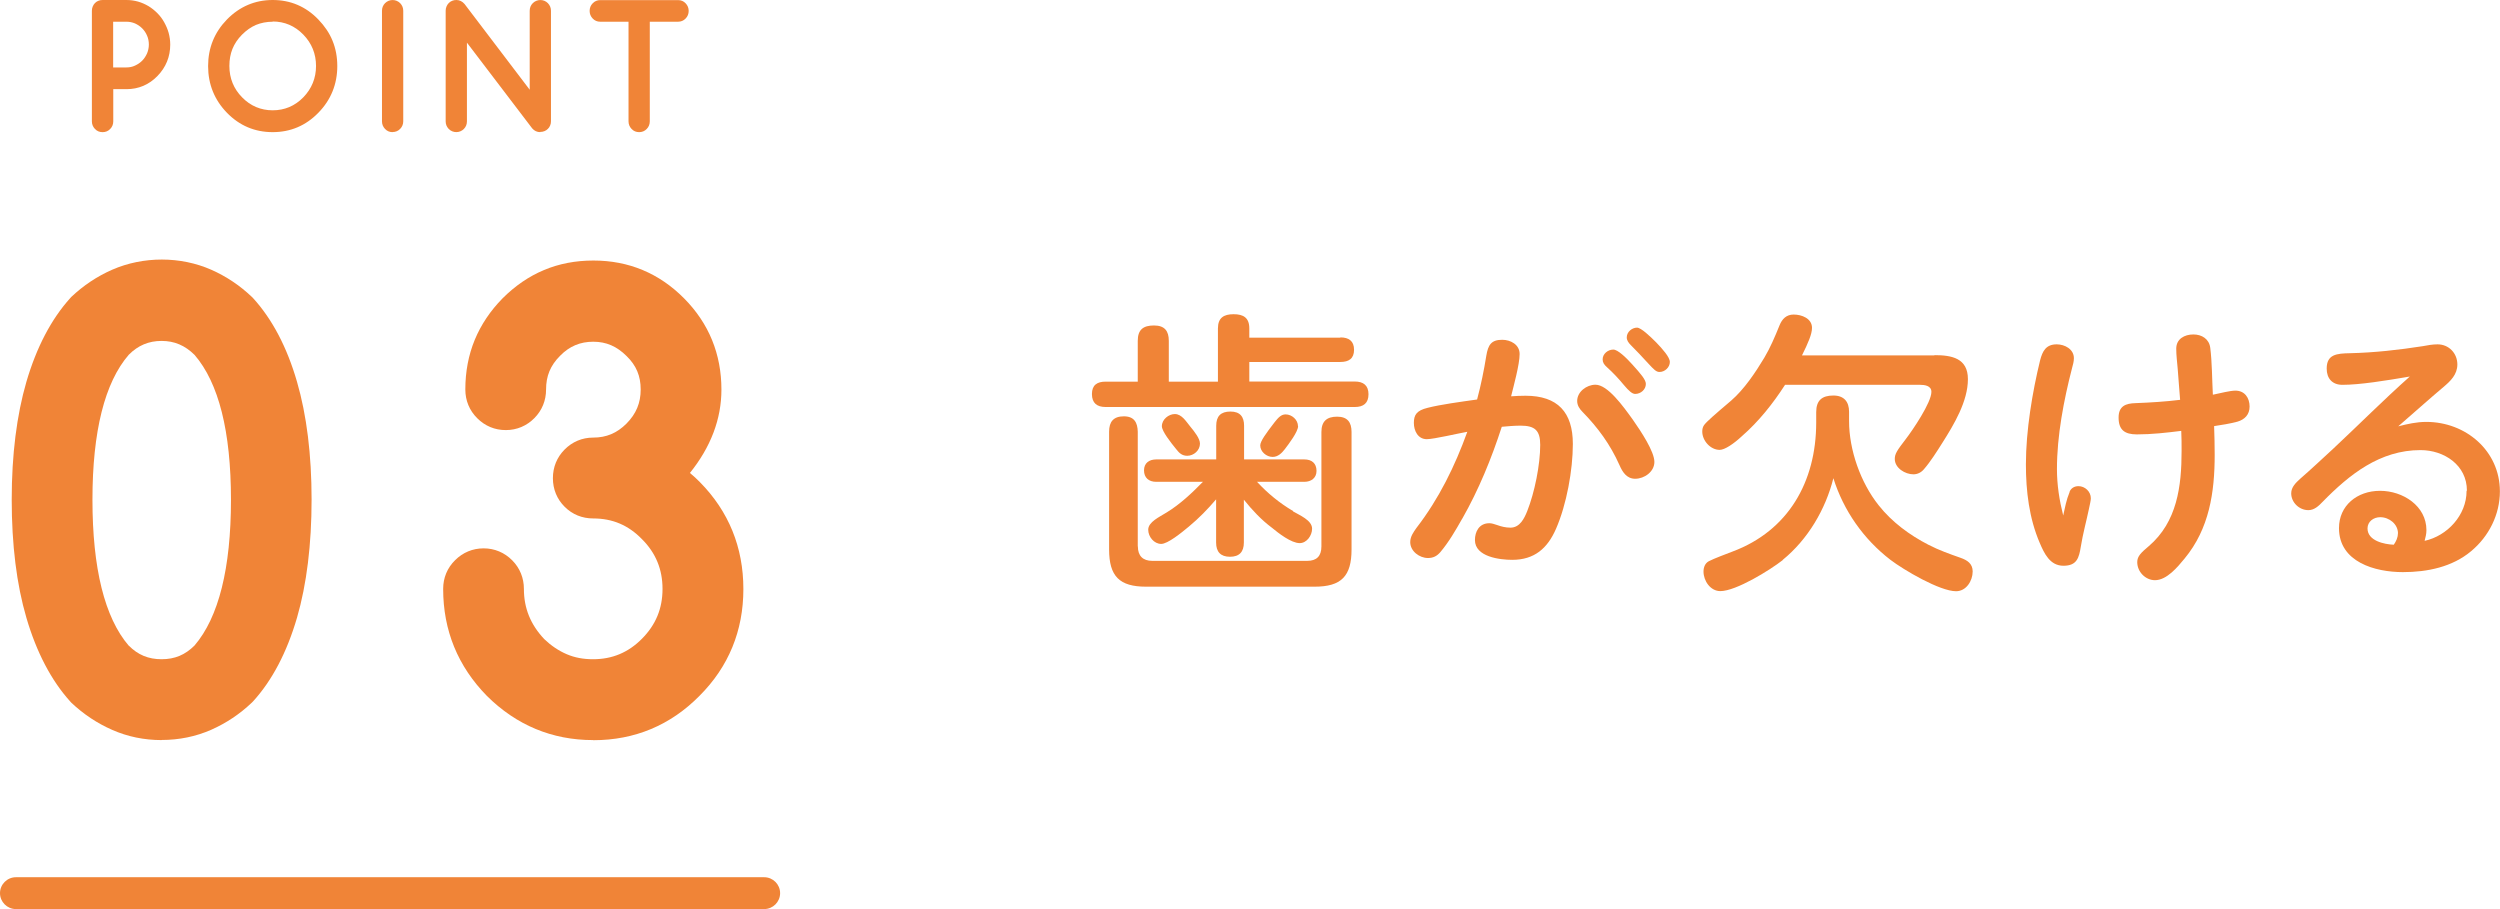 <svg xmlns="http://www.w3.org/2000/svg" id="_&#x30EC;&#x30A4;&#x30E4;&#x30FC;_2" viewBox="0 0 219.84 79.94"><g id="base"><path d="M117.87,29.67c.73,0,1.2.31,1.2,1.09s-.47,1.07-1.2,1.07h-8.01v1.72h9.28c.75,0,1.2.34,1.2,1.12s-.44,1.12-1.2,1.12h-21.92c-.75,0-1.2-.34-1.2-1.14s.47-1.09,1.2-1.09h2.83v-3.59c0-.99.49-1.35,1.43-1.35s1.3.49,1.3,1.35v3.59h4.32v-4.68c0-.94.52-1.25,1.38-1.25s1.38.31,1.38,1.25v.81h8.01ZM100.06,48.05c0,.83.44,1.27,1.27,1.27h13.62c.83,0,1.25-.42,1.25-1.27v-10.06c0-.94.47-1.35,1.38-1.35s1.27.49,1.27,1.35v10.32c0,2.37-.91,3.28-3.25,3.28h-14.82c-2.34,0-3.25-.91-3.25-3.28v-10.35c0-.88.39-1.35,1.3-1.35s1.2.55,1.22,1.35v10.09ZM113.69,44.96c.57.34,1.69.78,1.69,1.53,0,.6-.47,1.27-1.09,1.27-.75,0-1.87-.88-2.44-1.35-.94-.7-1.74-1.56-2.47-2.47v3.77c0,.81-.39,1.25-1.22,1.25s-1.22-.44-1.22-1.25v-3.8c-.73.86-1.51,1.66-2.39,2.39-.68.57-1.87,1.53-2.44,1.53-.62,0-1.14-.62-1.14-1.25,0-.68.99-1.12,1.61-1.51,1.2-.73,2.24-1.72,3.2-2.7h-4.11c-.65,0-1.07-.36-1.07-1.01s.47-.96,1.07-.96h5.28v-2.96c0-.83.39-1.25,1.25-1.25s1.2.47,1.2,1.25v2.96h5.3c.65,0,1.07.34,1.07,1.01,0,.62-.47.96-1.07.96h-4.16c.91.99,1.98,1.87,3.17,2.57ZM104.66,37.5c.39.47.86,1.07.86,1.51,0,.6-.55,1.07-1.12,1.07-.44,0-.7-.23-.96-.57-.49-.6-1.27-1.59-1.27-2.03,0-.6.6-1.07,1.14-1.07.62,0,1.01.68,1.35,1.09ZM114.15,37.47c0,.49-.81,1.56-1.17,2.03-.26.34-.6.68-1.07.68-.55,0-1.09-.47-1.09-1.01,0-.36.49-1.04,1.27-2.05.31-.39.57-.68.96-.68.55,0,1.09.47,1.09,1.04Z" style="fill:#f08437;"></path><path d="M128.58,45.61c-.57,1.01-1.17,2.05-1.92,2.94-.29.34-.62.52-1.09.52-.75,0-1.56-.6-1.56-1.4,0-.49.29-.88.55-1.25,1.98-2.57,3.38-5.43,4.47-8.45-.75.13-2.96.65-3.56.65-.78,0-1.14-.73-1.14-1.43s.23-1.09,1.22-1.33c1.14-.29,2.86-.52,4.34-.73.34-1.27.6-2.55.81-3.85.16-.96.44-1.4,1.4-1.4.73,0,1.53.42,1.53,1.25,0,.91-.52,2.78-.75,3.72.42-.03.86-.05,1.27-.05,2.83,0,4.16,1.46,4.16,4.24,0,2.29-.55,5.33-1.48,7.46-.75,1.72-1.9,2.73-3.85,2.73-1.09,0-3.28-.26-3.28-1.74,0-.73.36-1.48,1.27-1.48.21,0,.44.08.68.16.36.13.75.23,1.17.23.83,0,1.22-.81,1.48-1.46.65-1.64,1.14-4.08,1.14-5.82,0-1.27-.47-1.69-1.72-1.69-.55,0-1.12.05-1.66.1-.91,2.81-2.03,5.54-3.48,8.09ZM143.79,42.1c-.75,0-1.12-.6-1.38-1.2-.81-1.82-1.9-3.3-3.25-4.68-.26-.26-.47-.57-.47-.96,0-.81.83-1.43,1.61-1.43,1.07,0,2.42,1.87,3.28,3.07.73,1.04,1.9,2.81,1.9,3.72,0,.86-.88,1.48-1.69,1.48ZM141.87,30.74c.39,0,1.12.7,1.66,1.3.75.83,1.2,1.35,1.2,1.72,0,.49-.44.88-.94.88-.26,0-.55-.26-.99-.78-.47-.57-.94-1.07-1.48-1.56-.26-.23-.39-.42-.39-.7,0-.49.47-.86.94-.86ZM143.95,28.81c.36,0,1.17.78,1.69,1.3.55.57,1.2,1.3,1.2,1.72,0,.47-.44.88-.91.88-.29,0-.49-.21-.99-.75-.55-.6-1.01-1.09-1.53-1.61-.21-.21-.36-.42-.36-.68,0-.49.47-.86.91-.86Z" style="fill:#f08437;"></path><path d="M170.11,31.23c1.51,0,2.94.26,2.94,2.11,0,1.95-1.22,3.98-2.24,5.59-.47.75-1.09,1.72-1.61,2.31-.23.29-.57.47-.94.47-.73,0-1.64-.55-1.64-1.35,0-.44.18-.73.96-1.74.6-.78,2.26-3.22,2.26-4.16,0-.55-.6-.62-.99-.62h-11.88c-1.07,1.66-2.31,3.22-3.8,4.52-.73.68-1.51,1.2-1.95,1.2-.81,0-1.53-.81-1.53-1.61,0-.18.03-.39.16-.57.23-.31.86-.86,2.39-2.16,1.14-.99,2.13-2.47,2.91-3.77.52-.88.91-1.79,1.33-2.83.23-.57.6-.96,1.25-.96.7,0,1.61.34,1.61,1.17,0,.55-.34,1.33-.88,2.42h11.65ZM156.77,49.25c-1.12.88-4.11,2.73-5.49,2.73-.88,0-1.48-.91-1.48-1.72,0-.36.13-.73.47-.91.44-.23,1.56-.65,2.11-.86,4.84-1.82,7.33-6.08,7.33-11.34v-.91c0-1.04.52-1.46,1.51-1.46.94,0,1.38.55,1.38,1.43v.81c0,2.55,1.01,5.41,2.6,7.41,1.17,1.48,2.73,2.63,4.39,3.48.91.47,1.87.81,2.81,1.14.6.21,1.07.52,1.07,1.2,0,.83-.57,1.74-1.46,1.74-1.43,0-4.6-1.87-5.77-2.76-2.37-1.82-4.13-4.34-5.02-7.18-.68,2.73-2.24,5.38-4.45,7.18Z" style="fill:#f08437;"></path><path d="M181.99,43.24c.13-.31.42-.49.78-.49.57,0,1.09.47,1.09,1.07,0,.18-.08.52-.18.99-.23,1.09-.52,2.13-.7,3.25-.16.99-.34,1.69-1.53,1.69s-1.69-1.09-2.08-2c-.94-2.18-1.22-4.58-1.22-6.92,0-2.96.57-6.37,1.25-9.15.21-.81.52-1.4,1.46-1.4.7,0,1.51.42,1.51,1.22,0,.29-.08.57-.16.86-.73,2.83-1.33,5.95-1.33,8.89,0,1.38.21,2.73.55,4.08.16-.7.26-1.33.57-2.08ZM191.5,32.45c-.05-.6-.13-1.2-.13-1.79,0-.86.73-1.25,1.51-1.25.73,0,1.38.39,1.48,1.17.16,1.25.16,2.83.23,4.13.62-.13,1.53-.36,1.98-.36.83,0,1.25.65,1.25,1.4,0,.7-.42,1.14-1.07,1.33-.68.18-1.38.29-2.05.39.03.86.05,1.69.05,2.52,0,3.3-.47,6.5-2.65,9.13-.6.73-1.56,1.9-2.6,1.9-.83,0-1.56-.73-1.56-1.59,0-.52.34-.83,1.01-1.4,2.5-2.13,2.89-5.28,2.89-8.37,0-.6,0-1.17-.03-1.77-1.27.16-2.6.31-3.9.31-1.07,0-1.61-.39-1.61-1.48,0-1.01.62-1.25,1.51-1.27,1.3-.05,2.6-.13,3.9-.29-.08-.88-.13-1.79-.21-2.7Z" style="fill:#f08437;"></path><path d="M216.93,43.14c0-2.24-2-3.56-4.08-3.56-3.56,0-6.24,2.13-8.61,4.55-.34.36-.73.73-1.25.73-.81,0-1.51-.68-1.51-1.48,0-.55.42-.94.78-1.27.99-.86,1.92-1.74,2.89-2.63,2.26-2.11,4.42-4.29,6.76-6.37-2.11.36-4.39.73-5.93.73-.88,0-1.38-.55-1.38-1.43,0-1.25.88-1.33,2.05-1.35,2.13-.05,4.29-.29,6.4-.62.42-.08.86-.16,1.3-.16.99,0,1.74.78,1.74,1.77,0,.88-.6,1.46-1.22,1.98-1.35,1.14-2.65,2.31-3.98,3.46.83-.21,1.61-.39,2.47-.39,3.48,0,6.47,2.55,6.47,6.11,0,2.03-.96,3.95-2.52,5.25-1.66,1.4-3.87,1.85-6.01,1.85-2.44,0-5.62-.88-5.62-3.87,0-1.98,1.59-3.28,3.61-3.28s4.08,1.33,4.08,3.46c0,.34-.08.62-.16.94,2-.44,3.69-2.26,3.69-4.39ZM210.87,46.91c0-.83-.78-1.43-1.56-1.43-.6,0-1.12.39-1.12.99,0,1.09,1.48,1.4,2.31,1.43.21-.31.36-.62.36-.99Z" style="fill:#f08437;"></path><path d="M3.13,43.94c0-3.76.4-7.02,1.21-9.77s1.94-4.93,3.39-6.54c.88-.84,1.87-1.5,2.98-1.98,1.1-.48,2.27-.72,3.51-.72s2.43.24,3.52.72c1.09.48,2.08,1.14,2.96,1.98,1.47,1.61,2.61,3.79,3.4,6.54.8,2.75,1.2,6.01,1.2,9.77s-.4,7.04-1.2,9.79c-.8,2.75-1.93,4.93-3.4,6.54-.88.84-1.87,1.5-2.96,1.98-1.09.48-2.27.72-3.52.72s-2.41-.24-3.51-.72c-1.1-.48-2.09-1.14-2.98-1.98-1.46-1.61-2.59-3.79-3.39-6.54s-1.21-6.01-1.21-9.79ZM14.21,27.87c-1.74,0-3.22.63-4.44,1.9-2.5,2.84-3.74,7.57-3.74,14.18s1.25,11.39,3.74,14.25c1.21,1.25,2.69,1.87,4.44,1.87s3.2-.62,4.44-1.87c2.51-2.88,3.77-7.63,3.77-14.25s-1.25-11.32-3.77-14.18c-1.26-1.26-2.73-1.9-4.44-1.9Z" style="fill:#f08437;"></path><path d="M14.21,65.08c-1.53,0-2.99-.3-4.35-.9-1.32-.58-2.52-1.38-3.58-2.38-.04-.04-.08-.08-.11-.12-1.66-1.84-2.96-4.32-3.85-7.36-.86-2.93-1.29-6.42-1.29-10.38s.44-7.43,1.29-10.36c.89-3.04,2.19-5.52,3.85-7.36.04-.04.07-.08.11-.12,1.06-1,2.26-1.8,3.58-2.38,2.74-1.2,6.02-1.19,8.72,0,1.31.58,2.51,1.38,3.56,2.38.04.03.07.07.11.11,1.68,1.84,2.99,4.32,3.87,7.37.85,2.93,1.28,6.41,1.28,10.35s-.43,7.45-1.28,10.38c-.89,3.05-2.19,5.53-3.87,7.37-.03.04-.07.07-.11.11-1.05,1-2.25,1.8-3.56,2.38-1.36.6-2.83.9-4.37.9ZM11.32,56.77c.81.82,1.73,1.2,2.89,1.2s2.07-.38,2.9-1.21c2.12-2.48,3.2-6.79,3.2-12.81s-1.08-10.28-3.2-12.74c-.85-.84-1.78-1.23-2.9-1.23s-2.07.39-2.89,1.22c-2.11,2.44-3.19,6.73-3.19,12.75s1.07,10.36,3.19,12.83Z" style="fill:#f08437;"></path><path d="M52.15,43.49c-.4,0-.74-.14-1.02-.41s-.42-.62-.42-1.03.14-.76.42-1.04c.28-.28.62-.43,1.02-.43,1.72,0,3.19-.62,4.42-1.85,1.24-1.25,1.86-2.74,1.86-4.48s-.62-3.22-1.86-4.43c-1.24-1.25-2.71-1.87-4.42-1.87s-3.21.62-4.42,1.87c-1.22,1.22-1.84,2.69-1.84,4.43,0,.41-.14.76-.42,1.04-.28.28-.62.43-1.02.43s-.75-.14-1.03-.43c-.29-.28-.43-.63-.43-1.04,0-1.3.22-2.49.67-3.57.45-1.08,1.12-2.07,2-2.98.9-.9,1.88-1.58,2.95-2.03,1.07-.45,2.25-.68,3.53-.68,2.54,0,4.7.9,6.48,2.7,1.78,1.8,2.67,3.98,2.67,6.54,0,2.7-1.28,5.26-3.83,7.66.54.33,1.02.66,1.44.98.42.32.78.64,1.09.96,2.15,2.18,3.23,4.83,3.23,7.94s-1.08,5.75-3.25,7.92c-2.15,2.18-4.76,3.27-7.83,3.27s-5.66-1.09-7.86-3.27c-2.15-2.2-3.23-4.84-3.23-7.92,0-.41.14-.76.43-1.04.29-.28.63-.43,1.03-.43s.74.14,1.02.43c.28.28.42.63.42,1.04,0,2.24.79,4.2,2.37,5.86.84.81,1.73,1.41,2.68,1.81s1.99.6,3.13.6c2.26,0,4.19-.81,5.79-2.42,1.61-1.63,2.42-3.58,2.42-5.86s-.81-4.24-2.42-5.86c-1.58-1.63-3.51-2.44-5.79-2.44Z" style="fill:#f08437;"></path><path d="M52.15,65.08c-3.6,0-6.74-1.31-9.33-3.88-2.56-2.61-3.85-5.77-3.85-9.41,0-.98.36-1.85,1.05-2.53.68-.68,1.55-1.04,2.51-1.04s1.84.37,2.52,1.06c.67.68,1.02,1.55,1.02,2.51,0,1.7.59,3.14,1.79,4.41.58.56,1.27,1.03,1.98,1.33.7.3,1.45.44,2.31.44,1.69,0,3.1-.59,4.3-1.8,1.22-1.23,1.81-2.66,1.81-4.38s-.59-3.16-1.8-4.37c-1.2-1.24-2.6-1.83-4.3-1.83-.96,0-1.83-.35-2.5-1.02-.68-.67-1.04-1.55-1.04-2.52s.35-1.83,1.02-2.51c.68-.69,1.55-1.06,2.52-1.06,1.16,0,2.09-.39,2.93-1.23.85-.86,1.25-1.81,1.25-3s-.39-2.11-1.23-2.93c-.87-.87-1.8-1.27-2.94-1.27s-2.09.39-2.91,1.23c-.86.85-1.24,1.79-1.24,2.97,0,.96-.35,1.83-1.02,2.51-.68.69-1.55,1.06-2.52,1.06s-1.83-.36-2.51-1.04c-.69-.68-1.05-1.56-1.05-2.53,0-1.57.28-3.04.83-4.37.55-1.33,1.37-2.55,2.44-3.64,1.1-1.1,2.32-1.94,3.64-2.49,1.32-.56,2.79-.84,4.35-.84,3.11,0,5.79,1.12,7.98,3.33,2.18,2.2,3.28,4.9,3.28,8.02,0,2.58-.93,5.04-2.77,7.33.32.27.61.53.87.8,2.54,2.57,3.83,5.74,3.83,9.41s-1.3,6.84-3.87,9.4c-2.54,2.57-5.68,3.89-9.32,3.89Z" style="fill:#f08437;"></path><path d="M67.2,79.94H1.4c-.77,0-1.4-.63-1.4-1.4s.63-1.4,1.4-1.4h65.8c.77,0,1.4.63,1.4,1.4s-.63,1.4-1.4,1.4Z" style="fill:#f08437;"></path><path d="M8.28,10.67V.95c0-.1.02-.2.05-.29.04-.09.09-.17.15-.24.07-.07.14-.12.23-.16.09-.04.18-.06.29-.06h2.11c.33,0,.65.04.95.13.31.09.6.21.87.38.27.16.51.36.74.58.22.23.41.48.57.75.16.27.28.57.37.88.09.31.13.64.13.98,0,1.02-.36,1.89-1.07,2.62-.71.72-1.56,1.08-2.56,1.08h-1.38v3.04c0,.21-.07.38-.21.52-.14.14-.31.22-.51.22s-.37-.07-.51-.22-.21-.32-.21-.52ZM9.73,1.7v4.45h1.38c.3,0,.58-.06.84-.17s.49-.28.69-.48.36-.44.47-.71.17-.56.17-.87-.06-.6-.17-.88-.27-.51-.47-.71-.43-.36-.69-.47c-.26-.11-.54-.17-.83-.17h-1.38Z" style="fill:#f08437;"></path><path d="M9.01,11.62c-.26,0-.48-.09-.66-.28-.18-.19-.27-.41-.27-.67V.95c0-.13.02-.25.07-.37.05-.12.11-.22.2-.31.09-.09.19-.16.3-.2.11-.05.24-.07.37-.07h2.11c.35,0,.69.05,1.01.14.32.09.63.23.92.4.28.17.54.38.78.62.24.24.44.51.6.8.16.29.3.6.39.93.09.33.14.68.14,1.03,0,1.07-.38,2-1.13,2.77-.74.76-1.66,1.15-2.71,1.15h-1.17v2.83c0,.26-.09.49-.27.67-.18.19-.41.28-.66.28ZM9.01.42c-.08,0-.14.01-.2.04-.06.03-.12.06-.16.11-.05.05-.08.1-.11.17-.03.07-.04.14-.04.21v9.71c0,.15.05.27.15.38.2.21.52.21.72,0,.1-.1.15-.23.15-.38v-3.04c0-.12.09-.21.21-.21h1.38c.95,0,1.73-.33,2.41-1.02.68-.7,1.01-1.51,1.01-2.48,0-.31-.04-.62-.13-.92-.08-.3-.2-.58-.35-.84-.15-.26-.33-.5-.54-.71-.21-.21-.44-.4-.7-.55-.25-.15-.52-.27-.81-.36-.29-.08-.59-.12-.9-.12h-2.11ZM11.11,6.36h-1.38c-.12,0-.21-.09-.21-.21V1.7c0-.12.09-.21.21-.21h1.38c.32,0,.63.06.92.19.29.13.54.3.76.52.22.22.39.48.52.77.13.3.19.62.19.96s-.06.66-.19.95c-.13.29-.3.55-.52.77-.22.22-.47.39-.76.52-.29.13-.6.19-.92.19ZM9.95,5.93h1.17c.27,0,.52-.05.75-.16.24-.11.45-.25.63-.43.18-.18.32-.4.43-.64.1-.24.16-.51.16-.78s-.05-.55-.16-.79c-.1-.24-.25-.46-.43-.64-.18-.18-.39-.32-.63-.43-.24-.1-.49-.15-.75-.15h-1.17v4.03Z" style="fill:#f08437;"></path><path d="M29.45,5.81c0,1.54-.54,2.86-1.61,3.96-1.07,1.09-2.35,1.64-3.86,1.64s-2.8-.55-3.87-1.64c-1.07-1.09-1.6-2.41-1.6-3.96s.53-2.86,1.6-3.95c1.07-1.1,2.36-1.64,3.87-1.64s2.79.55,3.86,1.64c.54.55.94,1.15,1.21,1.81.27.65.4,1.37.4,2.15ZM23.98,1.7c-.57,0-1.08.1-1.55.3-.47.2-.9.5-1.3.91-.4.41-.69.85-.89,1.32-.19.48-.29,1-.29,1.58,0,1.14.39,2.11,1.18,2.91.78.8,1.73,1.2,2.84,1.2s2.06-.4,2.84-1.2c.78-.8,1.18-1.77,1.18-2.91s-.39-2.1-1.18-2.9c-.79-.81-1.74-1.21-2.84-1.21Z" style="fill:#f08437;"></path><path d="M23.98,11.62c-1.57,0-2.92-.57-4.02-1.7-1.1-1.13-1.66-2.51-1.66-4.11s.56-2.97,1.66-4.1c1.11-1.13,2.46-1.71,4.02-1.71s2.91.57,4.01,1.71c.55.57.98,1.2,1.25,1.87.28.68.42,1.43.42,2.23,0,1.59-.56,2.98-1.67,4.11-1.1,1.13-2.45,1.7-4.01,1.7ZM23.98.42c-1.44,0-2.69.53-3.72,1.58-1.02,1.05-1.54,2.33-1.54,3.81s.52,2.77,1.54,3.81c1.02,1.04,2.27,1.57,3.72,1.57s2.69-.53,3.71-1.57c1.03-1.05,1.55-2.33,1.55-3.81,0-.75-.13-1.44-.38-2.07s-.65-1.21-1.16-1.74c-1.03-1.05-2.27-1.58-3.71-1.58ZM23.98,10.14c-1.17,0-2.17-.43-3-1.27-.82-.84-1.24-1.87-1.24-3.06,0-.6.1-1.16.31-1.66.2-.5.52-.97.93-1.39.41-.42.87-.75,1.36-.96.49-.21,1.04-.32,1.63-.32,1.16,0,2.17.43,3,1.27.82.84,1.24,1.87,1.24,3.05s-.42,2.22-1.24,3.06c-.82.84-1.83,1.27-3,1.27ZM23.98,1.91c-.53,0-1.03.1-1.47.28-.44.19-.85.48-1.23.86-.38.38-.66.81-.84,1.25-.18.45-.27.95-.27,1.5,0,1.08.38,2.01,1.12,2.76.74.76,1.65,1.14,2.69,1.14s1.95-.38,2.69-1.14c.74-.76,1.12-1.69,1.12-2.76s-.38-2-1.12-2.76c-.74-.76-1.65-1.15-2.69-1.15Z" style="fill:#f08437;"></path><path d="M35.24,10.67c0,.21-.07.38-.21.52-.14.14-.31.22-.51.22s-.37-.07-.51-.22c-.14-.14-.21-.32-.21-.52V.95c0-.21.07-.38.21-.52.14-.14.31-.22.51-.22s.37.07.51.22c.14.15.21.32.21.52v9.71Z" style="fill:#f08437;"></path><path d="M34.52,11.62c-.26,0-.48-.09-.66-.28-.18-.19-.27-.41-.27-.67V.95c0-.26.09-.49.27-.67.37-.37.96-.37,1.33,0,.18.19.27.41.27.67v9.71c0,.26-.09.49-.27.67-.18.19-.41.28-.66.28ZM34.52.42c-.14,0-.26.05-.36.15-.1.1-.15.23-.15.38v9.71c0,.15.05.27.15.38.2.21.52.21.72,0,.1-.1.15-.23.15-.38V.95c0-.15-.05-.27-.15-.38-.1-.1-.22-.15-.36-.15Z" style="fill:#f08437;"></path><path d="M39.4,10.67V.95c0-.1.02-.2.05-.29.04-.09.09-.17.15-.24.07-.07.14-.12.23-.16.09-.04.18-.06.29-.06.21,0,.4.09.56.27l6.1,8.03V.95c0-.21.07-.38.21-.52.14-.14.31-.22.51-.22s.37.07.51.22c.14.15.21.32.21.52v9.71c0,.11-.02.21-.05.29-.04.09-.09.17-.15.23-.07.07-.14.12-.23.16-.09.04-.18.06-.28.06-.21,0-.4-.09-.55-.26l-6.1-8.03v7.54c0,.21-.07.38-.21.52-.14.14-.31.22-.51.22s-.37-.07-.51-.22-.21-.32-.21-.52Z" style="fill:#f08437;"></path><path d="M47.51,11.62c-.28,0-.52-.11-.71-.33l-5.74-7.54v6.92c0,.26-.09.49-.27.67-.36.37-.97.37-1.33,0-.18-.19-.27-.41-.27-.67V.95c0-.13.02-.25.07-.37.05-.12.11-.22.2-.31.09-.09.19-.16.3-.2.11-.05.24-.07.37-.07.28,0,.52.12.72.35l5.73,7.54V.95c0-.26.09-.49.27-.67.37-.37.97-.37,1.33,0,.18.19.27.41.27.67v9.71c0,.13-.02.26-.07.37-.05.12-.11.22-.2.3-.09.09-.19.16-.3.2-.11.05-.24.07-.37.07ZM40.85,2.91c.06,0,.13.03.17.08l6.1,8.03c.15.17.39.22.59.14.06-.03.12-.06.16-.11.05-.05.08-.1.11-.17.03-.06.04-.13.04-.21V.95c0-.15-.05-.27-.15-.38-.2-.21-.52-.21-.72,0-.1.1-.15.23-.15.38v7.56c0,.09-.06.17-.14.2-.09.03-.18,0-.24-.07L40.52.61c-.16-.19-.42-.23-.59-.15-.06.03-.12.06-.16.11-.05.05-.08.1-.11.17-.03.07-.04.14-.04.21v9.71c0,.15.05.27.15.38.2.21.52.21.72,0,.1-.1.15-.23.15-.38V3.12c0-.09.06-.17.14-.2.02,0,.05-.01.07-.01Z" style="fill:#f08437;"></path><path d="M59.62,1.7h-2.7v8.97c0,.21-.07.38-.21.52-.14.14-.31.22-.51.22s-.37-.07-.51-.22-.21-.32-.21-.52V1.7h-2.7c-.2,0-.37-.07-.51-.22s-.21-.32-.21-.52.07-.38.21-.52c.14-.14.31-.22.51-.22h6.85c.2,0,.37.07.51.22.14.15.21.32.21.52s-.07.38-.21.52c-.14.14-.31.22-.51.22Z" style="fill:#f08437;"></path><path d="M56.2,11.62c-.26,0-.48-.09-.66-.28-.18-.19-.27-.41-.27-.67V1.91h-2.49c-.26,0-.48-.09-.66-.28-.18-.19-.27-.41-.27-.67s.09-.49.27-.67c.18-.19.41-.28.66-.28h6.85c.26,0,.48.09.66.28.18.19.27.41.27.67s-.09.49-.27.67c-.18.19-.41.28-.66.28h-2.49v8.76c0,.26-.09.49-.27.67-.18.19-.41.28-.66.28ZM52.77.42c-.14,0-.26.05-.36.15-.1.1-.15.23-.15.38s.05.27.15.38.22.15.36.15h2.7c.12,0,.21.09.21.21v8.97c0,.15.05.27.15.38.2.21.52.21.72,0,.1-.1.15-.23.15-.38V1.7c0-.12.09-.21.21-.21h2.7c.14,0,.26-.05.36-.15.1-.1.15-.23.15-.38s-.05-.27-.15-.38c-.1-.1-.22-.15-.36-.15h-6.85Z" style="fill:#f08437;"></path></g></svg>